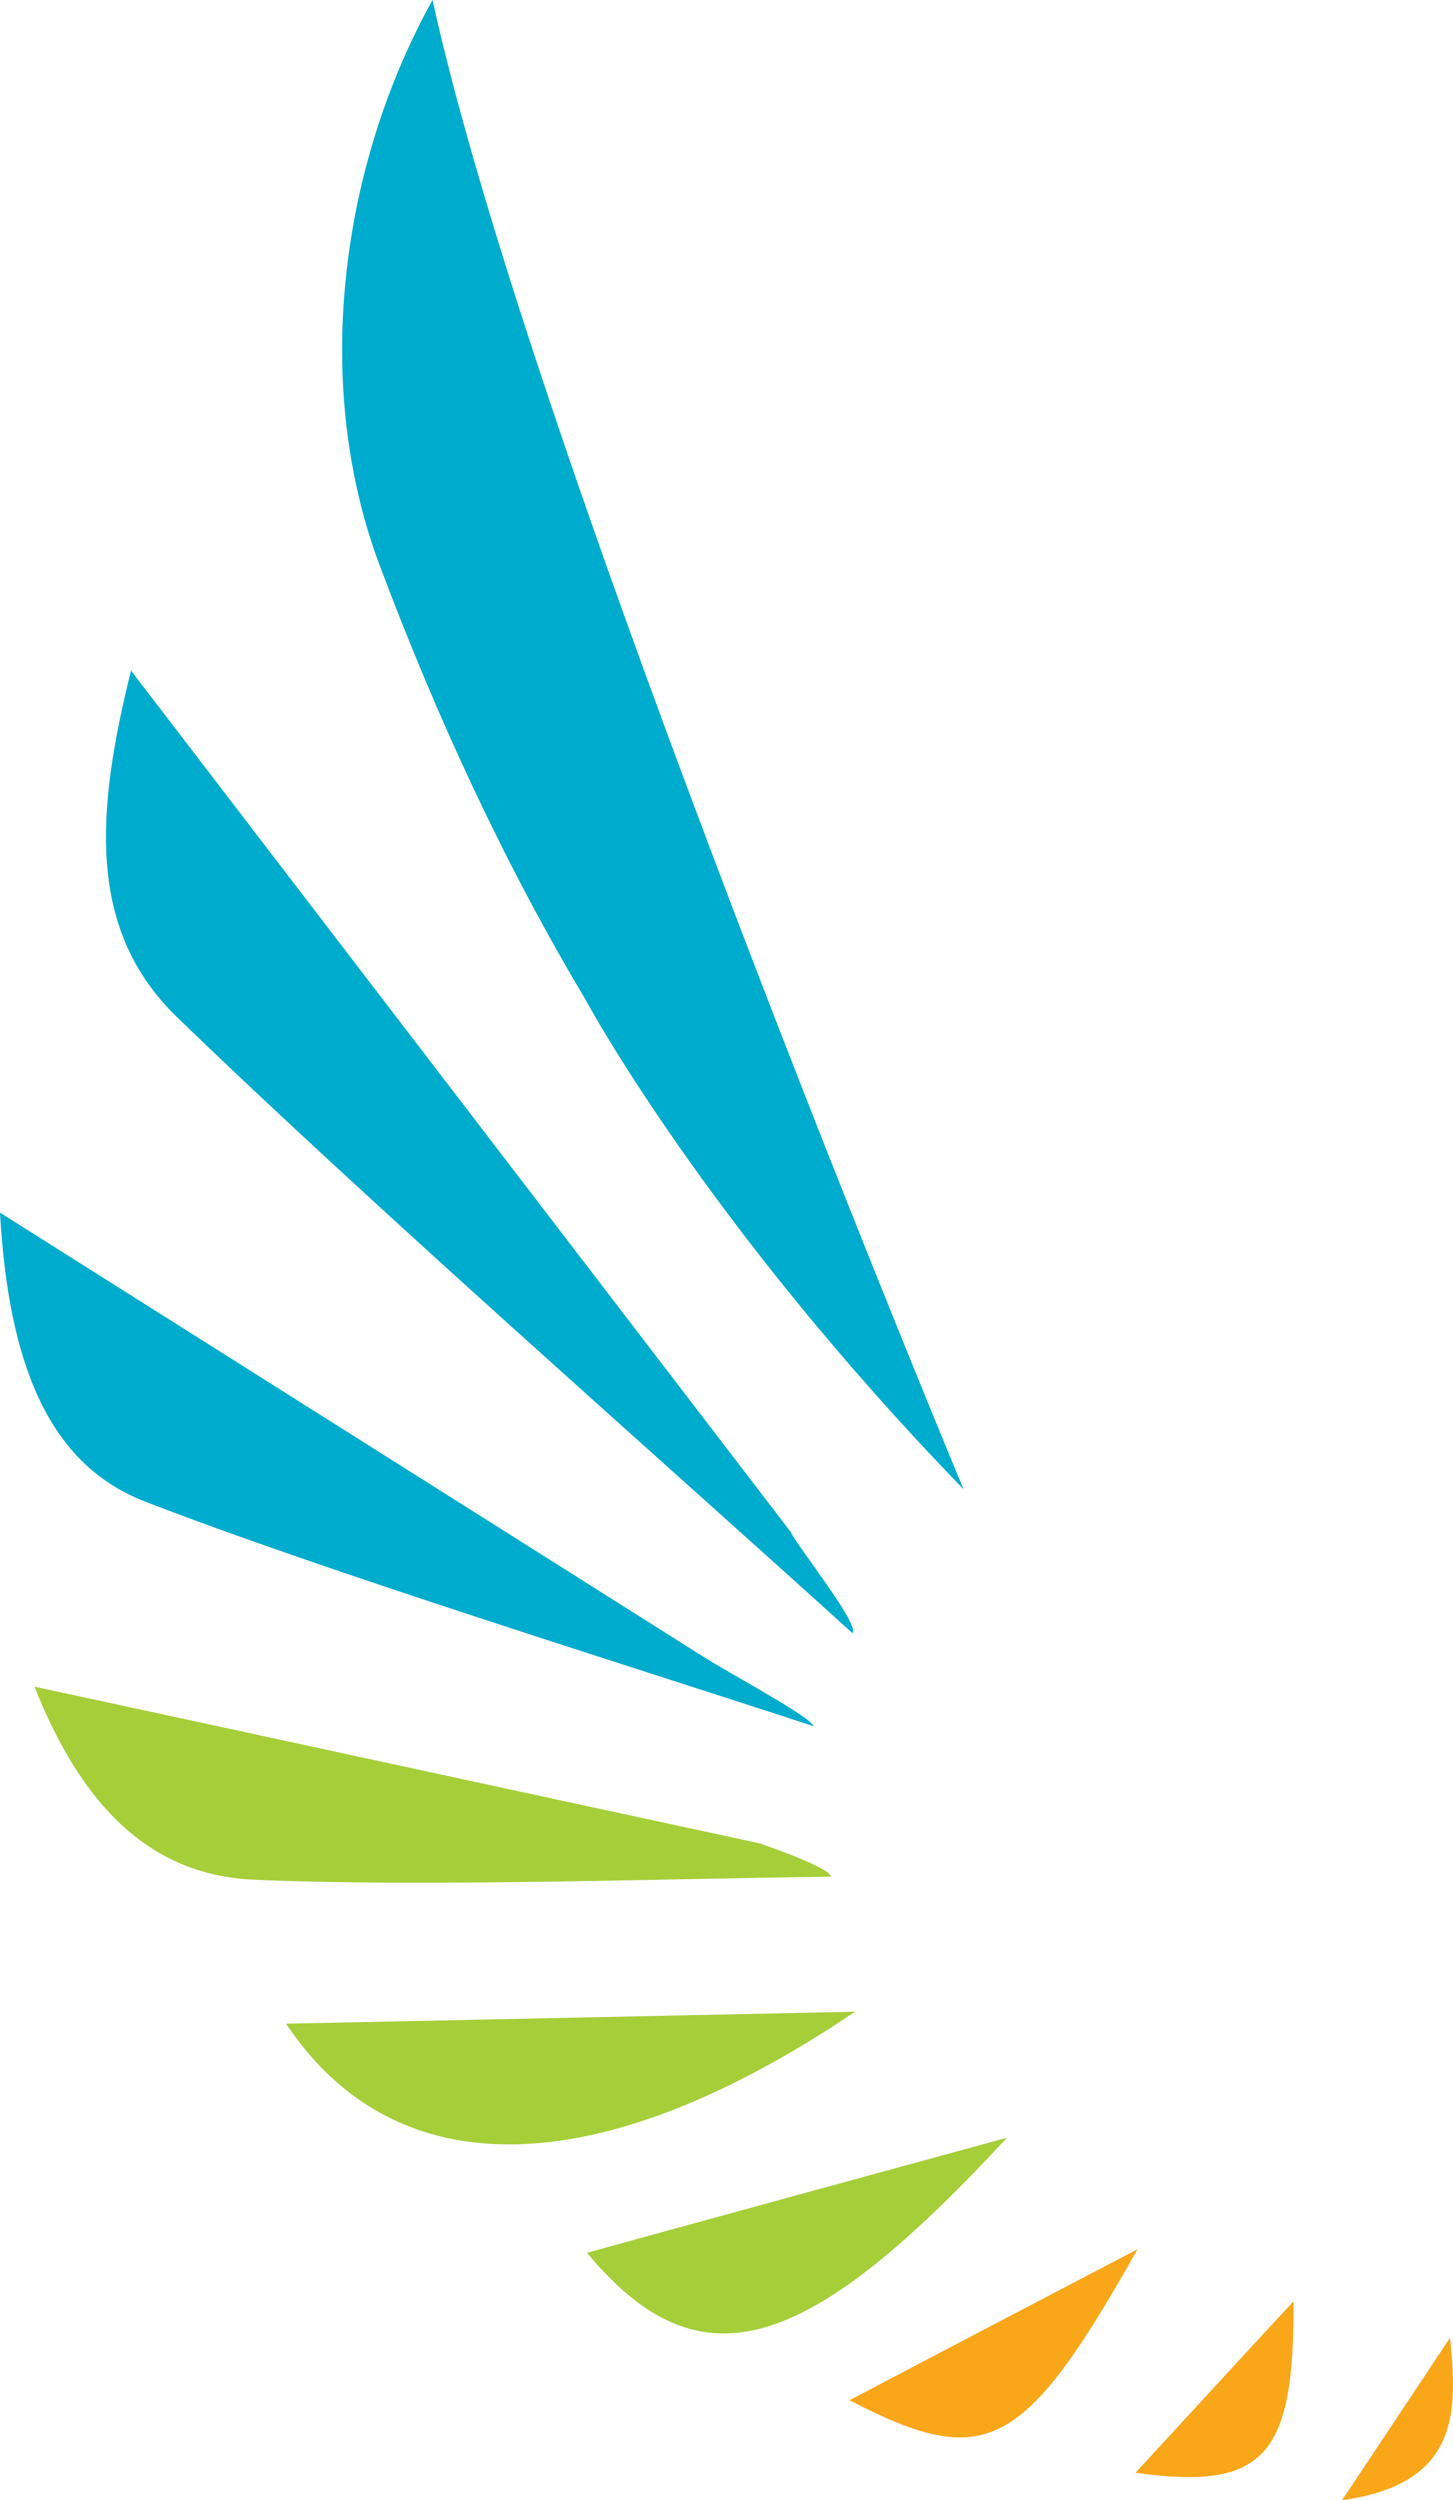 <?xml version="1.0" encoding="utf-8"?><!DOCTYPE svg PUBLIC "-//W3C//DTD SVG 1.1//EN" "http://www.w3.org/Graphics/SVG/1.1/DTD/svg11.dtd">
<svg version="1.1" id="Layer_1" xmlns="http://www.w3.org/2000/svg" xmlns:xlink="http://www.w3.org/1999/xlink" x="0px" y="0px" viewBox="0 0 290.6 500" enable-background="new 0 0 290.6 500" xml:space="preserve">
<g>
	<g id="change1_1"><path fill="#A6CE39" d="M201.4,427.5c-30,8.2-56,15.3-84,23C140.4,478.3,162.1,469.9,201.4,427.5z"></path></g>
	<g id="change1_2"><path fill="#A6CE39" d="M57.2,404.7c22.4,33.5,63.5,31.6,113.8-2.4C132.7,403.1,96.1,403.9,57.2,404.7z"></path></g>
	<g id="change1_3"><path fill="#A6CE39" d="M166.2,375.3c-0.2-1.5-8.8-4.8-14.4-6.7c-47.4-10.2-94.8-20.5-144.9-31.3c9.4,23.7,23,37.7,43.9,38.6
		C84.1,377.4,132.7,375.7,166.2,375.3z"></path></g>
</g>
<g>
	<g id="change2_1"><path fill="#00ACCD" d="M170.5,326.6c1.5-1.7-10.7-16.9-12.4-20.3c-43.2-56.4-86.4-112.8-131.9-172.2c-6.9,27.9-9,51.7,9.2,69.3
		C73.7,240.5,131,290.8,170.5,326.6z"></path></g>
	<g id="change2_2"><path fill="#00ACCD" d="M28.8,300.2c35.8,13.9,97.3,33,133.9,45c-0.4-1.8-16.9-10.6-22.2-14C94.4,302.1,48.3,273,0,242.5
		C1.7,272.7,9.7,292.7,28.8,300.2z"></path></g>
	<g id="change2_3"><path fill="#00ACCD" d="M192.7,297.8c-51.7-53.3-75.6-97.9-75.6-97.9c-16.3-27.3-29.8-56.6-41-86.4C62.5,77.8,67.6,34.1,86.5,0
		C106.7,91.7,192.7,297.8,192.7,297.8z"></path></g>
</g>
<g>
	<g id="change3_1"><path fill="#FAA619" d="M258.7,460.2c-10.8,11.7-20.3,22-31.6,34.3C252.9,498.1,258.9,491.2,258.7,460.2z"></path></g>
	<g id="change3_2"><path fill="#FAA619" d="M169.9,480c27.2,14.1,34.8,10.3,57.6-30.2C208.8,459.6,190,469.4,169.9,480z"></path></g>
	<g id="change3_3"><path fill="#FAA619" d="M268.4,500c23.6-3.3,23.1-17.8,21.6-32.5C283.7,477,277.4,486.5,268.4,500z"></path></g>
</g>
</svg>